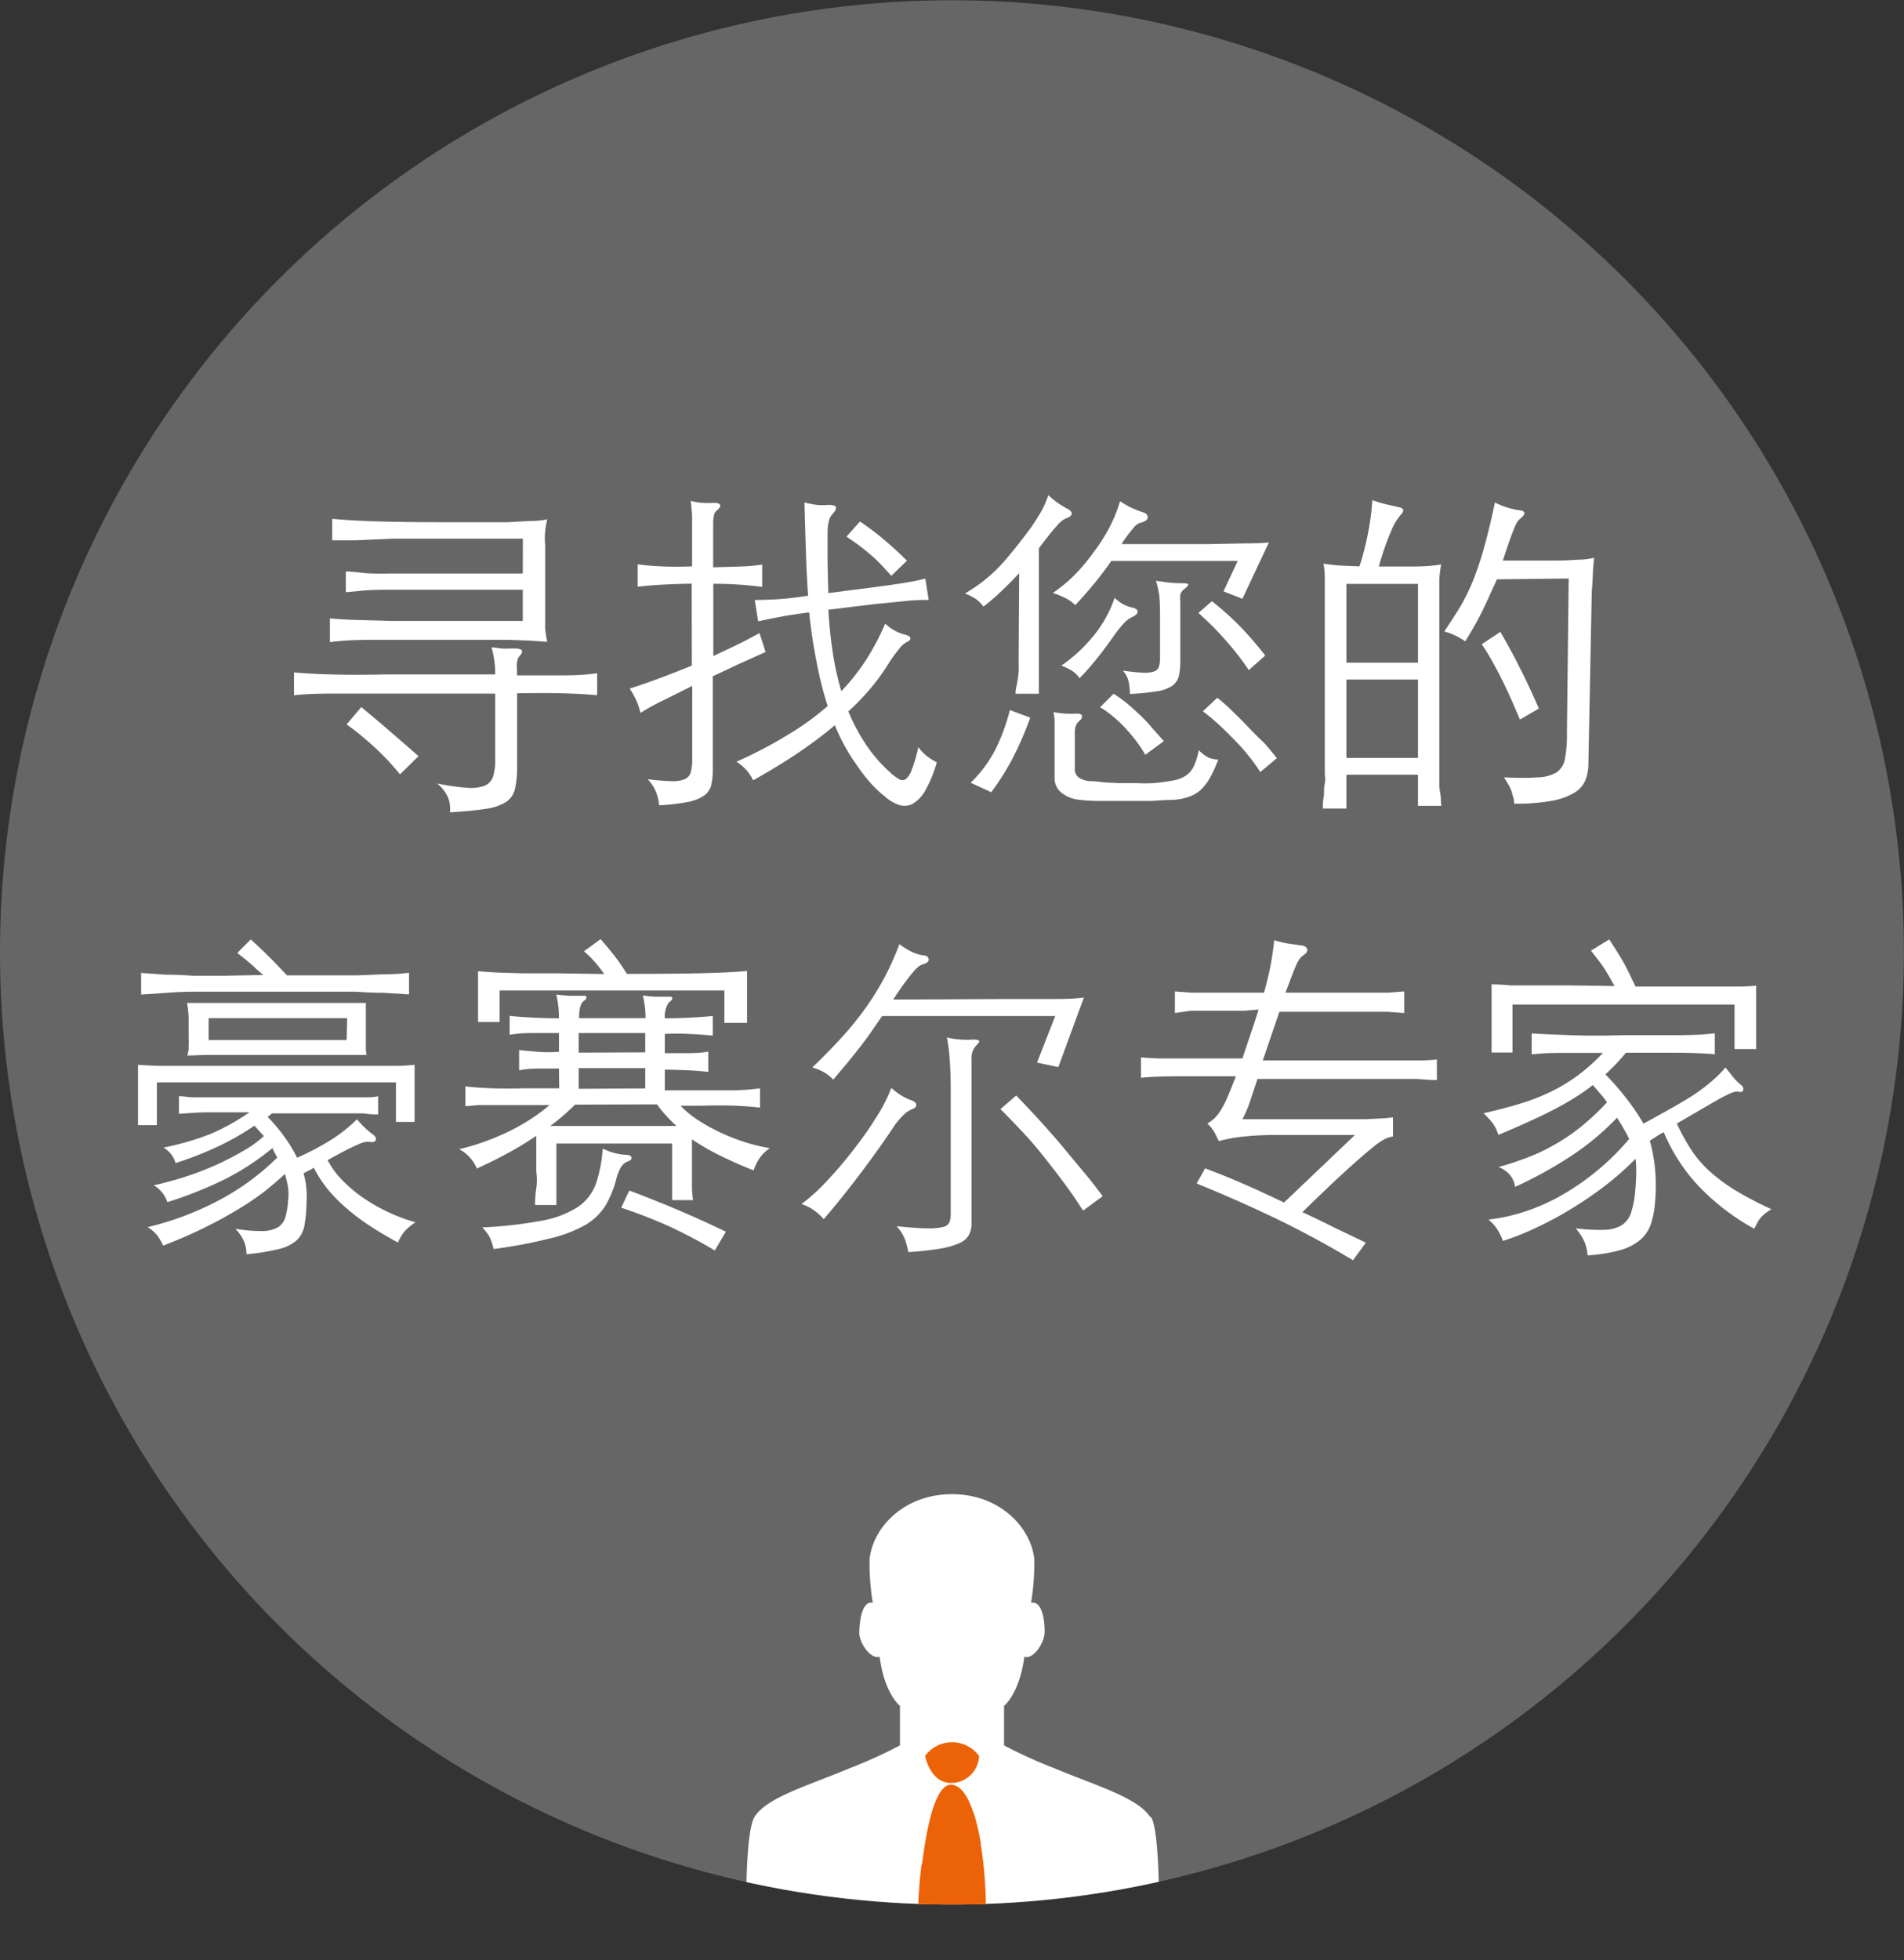 <svg xmlns="http://www.w3.org/2000/svg" xmlns:xlink="http://www.w3.org/1999/xlink" viewBox="0 0 140.99 145.12"><rect x="0" y="0" width="140.99" height="145.12" fill="#333333" stroke="none"/><defs><style>.cls-1,.cls-9{fill:none;}.cls-2{clip-path:url(#clip-path);}.cls-3{fill:#676666;}.cls-4{clip-path:url(#clip-path-2);}.cls-5{fill:#fff;}.cls-6{clip-path:url(#clip-path-3);}.cls-7{fill:#ec6307;}.cls-8{clip-path:url(#clip-path-4);}.cls-9{stroke:#ec6307;stroke-width:2px;}</style><clipPath id="clip-path" transform="translate(0 0)"><rect class="cls-1" width="140.99" height="140.99"/></clipPath><clipPath id="clip-path-2" transform="translate(0 0)"><circle class="cls-1" cx="70.49" cy="70.5" r="70.5"/></clipPath><clipPath id="clip-path-3" transform="translate(0 0)"><path class="cls-1" d="M64.4,115.46a18,18,0,0,0,.24,3.21c-.87-.18-1,1.61-1,2.26s.79,1.94,1.51,1.74c.35,2.75,1.5,3.63,1.5,3.63l0,2.93a35.86,35.86,0,0,1-3.77,1.71c-3.05,1.27-6.13,2.16-7,3.59-.37.57-.52,2.67-.58,4.82a71.14,71.14,0,0,0,30.51,0c-.06-2.15-.21-4.25-.58-4.82-.92-1.43-4-2.32-7-3.59a36,36,0,0,1-3.77-1.71l0-2.93s1.14-.88,1.5-3.63c.71.21,1.46-1.07,1.51-1.74s-.1-2.44-1-2.26a18,18,0,0,0,.24-3.21c-.23-2.35-2.54-4.83-6.1-4.83s-5.87,2.48-6.1,4.83"/></clipPath><clipPath id="clip-path-4" transform="translate(0 0)"><path class="cls-1" d="M68,140.95q1.25,0,2.51,0t2.51,0c0-2.83-.69-8.82-2.61-8.82S68,140.28,68,140.95"/></clipPath></defs><title>Element 1</title><g id="Ebene_2" data-name="Ebene 2"><g id="Ebene_1-2" data-name="Ebene 1"><g class="cls-2"><path class="cls-3" d="M70.5,141A70.49,70.49,0,1,0,0,70.5,70.5,70.5,0,0,0,70.5,141" transform="translate(0 0)"/></g><g class="cls-4"><path class="cls-5" d="M85.17,134.52c-.92-1.43-4-2.32-7.05-3.59a36,36,0,0,1-3.77-1.71l0-2.93s1.14-.88,1.5-3.63c.71.21,1.47-1.07,1.5-1.74s-.1-2.44-1-2.26a18.17,18.17,0,0,0,.24-3.21c-.23-2.35-2.54-4.83-6.1-4.83s-5.87,2.48-6.1,4.83a18,18,0,0,0,.24,3.21c-.87-.18-1,1.61-1,2.26s.79,1.94,1.51,1.74c.35,2.75,1.5,3.63,1.5,3.63l0,2.93a35.93,35.93,0,0,1-3.77,1.71c-3.05,1.27-6.13,2.16-7,3.59s-.57,10.27-.57,10.27h30.5s.25-9-.57-10.27" transform="translate(0 0)"/></g><g class="cls-6"><path class="cls-7" d="M68.5,130s.38,2,1.92,2a2.07,2.07,0,0,0,2.08-2,2.48,2.48,0,0,0-4,0" transform="translate(0 0)"/><path class="cls-7" d="M68,141s.48-8.87,2.41-8.87S73,138.18,73,141Z" transform="translate(0 0)"/></g><g class="cls-8"><line class="cls-9" x1="63.29" y1="144.42" x2="77.29" y2="130.42"/></g><path class="cls-5" d="M38.29,50q2,0,3.44,0t2.49-.16v1.63q-1.08-.1-2.49-.14t-3.44,0v5.45a6.86,6.86,0,0,1-.15,1.59,1.58,1.58,0,0,1-.66,1,3.78,3.78,0,0,1-1.5.51q-1,.16-2.66.26a2.37,2.37,0,0,0-.16-1.14,2.9,2.9,0,0,0-.79-1,16.45,16.45,0,0,0,2.19.32,3.08,3.08,0,0,0,1.3-.14,1.09,1.09,0,0,0,.64-.66,3.79,3.79,0,0,0,.17-1.27v-4.9h-8q-2.3,0-4.1,0t-2.8.13V49.78q1,.1,2.71.15t4.19,0h8a7.26,7.26,0,0,0-.27-2c.23,0,.48.06.74.08s.6,0,1,0q.4,0,.49.13t-.11.38a.8.8,0,0,0-.19.3,1.67,1.67,0,0,0-.06.53Zm.43-10.12H33.16l-4.05,0L26.33,40,24.6,40V38.41q1.35.13,3.3.19t4.7.06h2.81q1.24,0,2.19,0l1.66-.09q.71,0,1.26-.12a6.26,6.26,0,0,0-.15.91q-.05.51,0,.94v5.28q0,.42,0,.94a9,9,0,0,0,.15,1l-1.27-.09-1.59-.06-2.14,0H32.6q-3.05,0-5,0t-3.17.17V45.78q.65.07,1.72.11l2.78.08q1.7,0,4.1,0h5.68V43.66h-6l-3.8,0q-1.45,0-2.19.08t-1.11.1V42.31q.4,0,1.13.09t2.17.06l3.8,0h6Zm-9.1,17.45a18.31,18.31,0,0,0-1.79-1.92,22.08,22.08,0,0,0-2.16-1.78l1.08-1.28q1.13.93,2.24,1.89t2,1.74Z" transform="translate(0 0)"/><path class="cls-5" d="M51.22,43.21q-2.6.05-4,.23V41.78q.72.1,1.74.15t2.29,0V39.77q0-.84,0-1.34t-.05-.79q0-.29-.07-.56a4.54,4.54,0,0,0,.89.15,7.48,7.48,0,0,0,.86,0q.35,0,.44.14t-.26.44a.53.53,0,0,0-.19.35,3,3,0,0,0-.06.65V42l2.08-.06a14.2,14.2,0,0,0,1.55-.14v1.65a27.67,27.67,0,0,0-3.62-.23v5.35l1.67-.79q.85-.41,1.75-.91l.21.65.24.75-2,.9-1.91.9v6.88a4.84,4.84,0,0,1-.12,1.2,1.35,1.35,0,0,1-.55.77,3.26,3.26,0,0,1-1.21.46,15,15,0,0,1-2.09.24,3.63,3.63,0,0,0-.24-1,2.93,2.93,0,0,0-.61-.93q1.1.13,1.76.14a2.3,2.3,0,0,0,1-.15.8.8,0,0,0,.44-.54,4,4,0,0,0,.1-1V50.78l-2,1q-1,.47-1.83,1a5.81,5.81,0,0,0-.3-.9,6.47,6.47,0,0,0-.5-.9q1.15-.37,2.27-.79t2.33-.91Zm8.7,2.13q-1.2.15-2.06.31T56.14,46l-.25-1.58q.8,0,1.75-.06t2.2-.26q-.1-1.35-.16-3.16t-.11-3.74a7.25,7.25,0,0,0,.92.18,4.85,4.85,0,0,0,.85,0q.5,0,.56.17t-.29.55a1,1,0,0,0-.21.39,3.8,3.8,0,0,0-.12.88q0,.61,0,1.69t.06,2.85l3.25-.42,1.34-.18,1-.15.84-.15.75-.17.25,1.58a13.88,13.88,0,0,0-1.74.08l-2.24.22-3.45.42q.1,1.73.33,3.2a21.11,21.11,0,0,0,.63,2.83,15.4,15.4,0,0,0,1.86-2.36,18.46,18.46,0,0,0,1.39-2.64,3.39,3.39,0,0,0,1.5.83q.32.07.36.24t-.26.29a1.76,1.76,0,0,0-.56.5,10.64,10.64,0,0,0-.84,1.17,15.39,15.39,0,0,1-1.24,1.71,18.25,18.25,0,0,1-1.69,1.76,14.21,14.21,0,0,0,1.3,2.45,11.07,11.07,0,0,0,1.8,2.07,3,3,0,0,0,.65.49.46.46,0,0,0,.51,0,1.64,1.64,0,0,0,.45-.74A10.28,10.28,0,0,0,68,55.31a3.42,3.42,0,0,0,.6.64,5.06,5.06,0,0,0,.77.49,9.64,9.64,0,0,1-.84,2.06,2.6,2.6,0,0,1-.93,1,1.29,1.29,0,0,1-1,.1,3.11,3.11,0,0,1-1.11-.66,8.64,8.64,0,0,1-1.05-1q-.53-.6-1-1.3a14.56,14.56,0,0,1-.91-1.45,13.63,13.63,0,0,1-.71-1.5q-1.18,1-2.65,2t-3.4,2.08a3.55,3.55,0,0,0-.48-.74,4.23,4.23,0,0,0-.75-.64,32.52,32.52,0,0,0,3.82-2,20.3,20.3,0,0,0,2.93-2.12,26.32,26.32,0,0,1-.81-3.2A36.78,36.78,0,0,1,59.92,45.33ZM66,42.63q-.4-.45-.76-.83t-.75-.71q-.39-.34-.81-.66t-1-.7l1-1.12a20.53,20.53,0,0,1,1.74,1.31q.91.76,1.74,1.59Z" transform="translate(0 0)"/><path class="cls-5" d="M75.47,42.43q-.55.6-1.27,1.29a17.67,17.67,0,0,1-1.37,1.19,3,3,0,0,0-.56-.56,4.2,4.2,0,0,0-.81-.41q.7-.42,1.25-.84a11.69,11.69,0,0,0,1-.86,13,13,0,0,0,.92-1q.45-.53.93-1.15t.76-1q.31-.45.56-.85a7.39,7.39,0,0,0,.43-.78c.12-.25.22-.52.32-.8a6.14,6.14,0,0,0,1.4,1q.35.18.33.38t-.45.35a1.82,1.82,0,0,0-.64.53q-.44.47-1.34,1.67V51.36H75.2c0-.35.1-.65.14-.91s.07-.49.09-.7,0-.4,0-.58,0-.35,0-.54Zm.82,10.7A26.85,26.85,0,0,1,75.06,56a18.91,18.91,0,0,1-1.66,2.65l-1.52-.7a9.6,9.6,0,0,0,1.84-2.48,14.92,14.92,0,0,0,1.06-2.9Zm6-11.6q-.5.73-1.17,1.56t-1.5,1.71a2.9,2.9,0,0,0-.66-.49,6.49,6.49,0,0,0-1-.41,11.13,11.13,0,0,0,1.64-1.36A14.84,14.84,0,0,0,81,40.86,13.22,13.22,0,0,0,82.18,39a11.33,11.33,0,0,0,.76-1.89,7.93,7.93,0,0,0,.75.44,7.74,7.74,0,0,0,.9.36c.27.08.4.21.4.39s-.18.31-.55.41a.74.74,0,0,0-.2.09A1.25,1.25,0,0,0,84,39l-.39.48c-.16.2-.35.47-.56.8h3.38l3.1,0,2.6-.05q1.15,0,1.83-.07L92,44.33l-1.4-.55,1.05-2.25Zm7.92,14.7a9.52,9.52,0,0,1-.61,1.35,3.76,3.76,0,0,1-.69.9A2.49,2.49,0,0,1,88,59a4.38,4.38,0,0,1-1.14.22q-.65,0-1.55.08l-1.87,0-1.89,0q-.91,0-1.54-.08a2.58,2.58,0,0,1-1.37-.5,1.38,1.38,0,0,1-.55-1.15v-3.4q0-.6,0-.9a5,5,0,0,0-.08-.55,7.16,7.16,0,0,0,.9.11,5.69,5.69,0,0,0,.8,0q.35,0,.41.14c0,.13,0,.26-.21.41a1,1,0,0,0-.26.39,1.47,1.47,0,0,0-.06.46v2.7a.77.77,0,0,0,.25.6,1.61,1.61,0,0,0,.88.3q.4,0,1,.09l1.24.06,1.29,0a10.08,10.08,0,0,0,1.09,0,13.88,13.88,0,0,0,1.48-.19,2.47,2.47,0,0,0,1-.37,1.77,1.77,0,0,0,.59-.71,5.31,5.31,0,0,0,.36-1.17,2.74,2.74,0,0,0,.75.56A2.07,2.07,0,0,0,90.17,56.23Zm-10.25-6a2.25,2.25,0,0,0-.56-.56,4.42,4.42,0,0,0-.81-.39,11.55,11.55,0,0,0,2.54-2.4,9.19,9.19,0,0,0,1.41-2.62,2.75,2.75,0,0,0,.61.46,2.48,2.48,0,0,0,.69.26q.42.1.4.31c0,.14-.15.27-.4.39a1.94,1.94,0,0,0-.64.49,8.89,8.89,0,0,0-.71.89q-.7,1-1.35,1.8T79.92,50.23Zm4.85,5.65a9.62,9.62,0,0,0-.7-1.05,12.55,12.55,0,0,0-.85-1,10,10,0,0,0-.93-.86,6.37,6.37,0,0,0-.87-.61l1-1a10.19,10.19,0,0,1,1,.72q.5.42,1,.9t.93,1l.79.89ZM87.7,43.61a.79.79,0,0,0-.3.41,2.13,2.13,0,0,0,0,.49v4.38a5,5,0,0,1-.11,1.17,1.23,1.23,0,0,1-.5.72,2.74,2.74,0,0,1-1.12.4,19.76,19.76,0,0,1-2,.2,4.8,4.8,0,0,0-.09-.89,1.67,1.67,0,0,0-.44-.84q.92.13,1.48.15a2.13,2.13,0,0,0,.84-.09.56.56,0,0,0,.36-.36,2.3,2.3,0,0,0,.08-.65v-3.1q0-.92-.06-1.54A8,8,0,0,0,85.6,43l.94.13a8.05,8.05,0,0,0,.89.05c.33,0,.52,0,.55.09S87.91,43.42,87.7,43.61Zm4.77,6a20.66,20.66,0,0,0-1.73-2.23,22.29,22.29,0,0,0-2-2l1-.87a21.45,21.45,0,0,1,2.14,1.92,26.6,26.6,0,0,1,1.81,2.1Zm.85,7.55a10.6,10.6,0,0,0-.78-1.1q-.47-.6-1.06-1.21t-1.21-1.19q-.62-.57-1.2-1l1.07-1a13.34,13.34,0,0,1,1.13,1q.6.58,1.2,1.21T93.61,55q.54.62.94,1.13Z" transform="translate(0 0)"/><path class="cls-5" d="M100.67,41.93a21,21,0,0,0,.66-2.62,18.09,18.09,0,0,0,.29-2.28q.57.2,1,.3l1,.23q.53.12.08.58a4.2,4.2,0,0,0-.66,1.11,21.57,21.57,0,0,0-.94,2.69q1.3,0,2.52,0t2.1-.15a8.23,8.23,0,0,0-.14,1.11c0,.41,0,.8,0,1.16v12.9c0,.28,0,.56,0,.84s0,.56.06.86.05.63.09,1H105v-2.3H99.7v2.5H97.95q0-.55.09-1c0-.3,0-.59.06-.86s0-.55,0-.84,0-.6,0-1V44q0-.58,0-1.19T98,41.73q.62.1,1.26.14ZM105,49.06V43.23H99.7v5.83Zm-5.3,1.25v5.8H105v-5.8Zm11.15-7.42-.46,1q-.26.59-.56,1.21t-.65,1.24q-.35.61-.68,1.14a6.31,6.31,0,0,0-.74-.43,5,5,0,0,0-.81-.3q.67-1,1.19-1.85a15,15,0,0,0,.94-1.92,23.89,23.89,0,0,0,.81-2.43q.39-1.37.81-3.35a5.73,5.73,0,0,0,1.82.58c.23,0,.35.1.36.21s-.11.25-.34.44a.74.74,0,0,0-.18.2,3,3,0,0,0-.24.49q-.14.34-.34.91t-.5,1.47h4q.7,0,1.51-.06c.54,0,1-.09,1.26-.14q-.08.58-.1,1.2t-.08,1.28l-.25,12.75a3.31,3.31,0,0,1-.21,1.2,2,2,0,0,1-.8.94,4.9,4.9,0,0,1-1.66.61,14.35,14.35,0,0,1-2.83.22q0-.33-.1-.56a2.92,2.92,0,0,0-.12-.44,2.73,2.73,0,0,0-.2-.41l-.33-.54q1.58.08,2.49,0a2.82,2.82,0,0,0,1.39-.36,1.52,1.52,0,0,0,.63-1,9.24,9.24,0,0,0,.15-1.89l.13-11.47Zm1.7,10.38-.64-1.48q-.34-.77-.71-1.51t-.75-1.41a13.36,13.36,0,0,0-.73-1.17l1.38-.92q.32.55.7,1.24t.75,1.44q.38.75.74,1.52t.66,1.48Z" transform="translate(0 0)"/><path class="cls-5" d="M29.32,83.06V80.13H11.62v3.17h-1.4V78.83q.67.05,1.51.08l2,0,2.81,0h7.86l2.8,0,2,0q.82,0,1.5-.08v4.23ZM19.49,72.18,19,71.76q-.2-.2-.42-.39L18.14,71l-.57-.45,1-1q.77.7,1.35,1.28t1.33,1.38h2.89q1.26,0,2.31,0l2-.08q.91,0,1.84-.11v1.6l-1.91-.12q-.94,0-2-.08l-2.54,0H17.08l-2.56,0q-1.15,0-2.12.08l-1.95.13v-1.6l1.84.13q.91,0,2,.08l2.32,0Zm-1,10.17H16.87l-1.46,0q-.69,0-1.24.05l-.92.06V81.16c.32,0,.66.06,1,.08l1.39,0q.83,0,2,0h5.86l2,0,1.42,0c.38,0,.74,0,1.08-.08v1.35q-.5,0-1.1-.08l-1.49,0q-.89,0-2.18,0H20.14l-.16.13-.16.13a12.75,12.75,0,0,1,1.31,1.57A10.45,10.45,0,0,1,22,85.71a19.43,19.43,0,0,0,2.59-1.37,11.27,11.27,0,0,0,1.84-1.47c.27.3.47.52.63.66a6.82,6.82,0,0,0,.55.46c.2.15.27.29.21.42s-.21.17-.46.13a.83.83,0,0,0-.29,0,2.3,2.3,0,0,0-.49.16q-.33.14-.87.41t-1.45.78a6.34,6.34,0,0,0,1.09,1.49,10.14,10.14,0,0,0,1.56,1.31,13.22,13.22,0,0,0,1.86,1.06,12.86,12.86,0,0,0,2,.74,4.11,4.11,0,0,0-.8.66,3.14,3.14,0,0,0-.5.84q-1.2-.65-2.15-1.28a15,15,0,0,1-1.71-1.3A11.79,11.79,0,0,1,24.23,88a10.22,10.22,0,0,1-1-1.55,2.29,2.29,0,0,1-.36.21,3.52,3.52,0,0,0-.39.21A6.27,6.27,0,0,1,22.7,89a10.34,10.34,0,0,1-.16,1.75,2,2,0,0,1-.59,1.09,3.08,3.08,0,0,1-1.33.64,16.5,16.5,0,0,1-2.37.38,2.41,2.41,0,0,0-.2-1,3.34,3.34,0,0,0-.62-.89,11.42,11.42,0,0,0,2,.17,2.33,2.33,0,0,0,1.15-.28,1.28,1.28,0,0,0,.55-.74,5.48,5.48,0,0,0,.2-1.21,3.64,3.64,0,0,0,0-1,7.5,7.5,0,0,0-.23-1q-.75.7-1.62,1.38a20.77,20.77,0,0,1-2,1.33q-1.08.65-2.4,1.3t-3,1.3a3.8,3.8,0,0,0-.44-.76,2.67,2.67,0,0,0-.71-.61,22.35,22.35,0,0,0,5.19-1.94,18.35,18.35,0,0,0,4.41-3.21l-.2-.37L20.17,85a18.72,18.72,0,0,1-3.47,2.28A30.12,30.12,0,0,1,12.39,89a2.26,2.26,0,0,0-1-1.25,24.85,24.85,0,0,0,2.6-.72,21.34,21.34,0,0,0,2.3-.92,20.7,20.7,0,0,0,1.89-1,8.11,8.11,0,0,0,1.36-1l-.7-.77a19.88,19.88,0,0,1-2.74,1.56A27.17,27.17,0,0,1,13,86.11a2,2,0,0,0-.29-.61,2.36,2.36,0,0,0-.59-.54,21.35,21.35,0,0,0,3.45-1A15.87,15.87,0,0,0,18.45,82.36Zm8.7-4.25-1.09,0-1.37,0H16.57l-1.38,0-1.3.05c0-.15.06-.29.08-.43l0-.4a3.8,3.8,0,0,0,0-.46v-.61q0-.57,0-1a9,9,0,0,0-.12-1l1.31,0,1.39,0,1.69,0h4.42l1.7,0,1.41,0,1.32,0q0,.35,0,.58l0,.44c0,.14,0,.29,0,.45v1.25c0,.17,0,.33,0,.45l0,.38C27.12,77.82,27.13,78,27.14,78.11Zm-1.48-2.72H15.45V77H25.67Z" transform="translate(0 0)"/><path class="cls-5" d="M41.39,79.11q-.8,0-1.55,0t-1.4.13v-1.5q.65.07,1.4.13t1.55,0V76.48q-.9,0-1.91,0t-1.74.13V75.21q.73.08,1.73.13t1.92.05q0-.63-.06-1a6.59,6.59,0,0,0-.14-.76q.57.07,1,.09c.26,0,.55,0,.89,0s.33,0,.35.1-.07.19-.25.33-.3.56-.3,1.23h4.92q0-.6-.06-.93a6.76,6.76,0,0,0-.14-.75q.57.08.95.09c.25,0,.54,0,.88,0s.33,0,.35.1-.07.19-.25.32a1.88,1.88,0,0,0-.3,1.18q.92,0,1.88-.05t1.67-.12v1.45q-.73-.07-1.69-.12t-1.86,0v1.42q.85,0,1.71,0t1.51-.11v1.5q-.65-.08-1.51-.12t-1.71-.05v1.53h4.16l1.13,0,.9-.05.86-.09V82q-.88-.1-1.87-.14t-2.52,0h-1.5a7.45,7.45,0,0,0,1.35,1.1,13.67,13.67,0,0,0,1.66.91,15.77,15.77,0,0,0,1.83.71A13,13,0,0,0,57,85a3.2,3.2,0,0,0-.74.72,4,4,0,0,0-.46.93q-1.45-.58-2.56-1.14a17.31,17.31,0,0,1-2-1.16c0,.18,0,.36,0,.53V87q0,.58,0,.94t.08.91H49.77V84.66H41.2v4.55H39.62q0-.62.09-1.22t0-1.28v-2c0-.22,0-.42,0-.62a21.94,21.94,0,0,1-2.05,1.25q-1.15.63-2.35,1.17A2.84,2.84,0,0,0,34,85.08a17.82,17.82,0,0,0,3.75-1.35,14.31,14.31,0,0,0,2.95-1.92H37.51l-1.05,0-1,0-1,.09V80.43q.87.1,1.95.14t2.45,0h2.55Zm3.35-7c-.25-.35-.49-.66-.73-.93a6.8,6.8,0,0,0-.77-.75l1.23-.9q.62.7,1.06,1.27t.89,1.3q3.45,0,5.59-.05t3.31-.17v3.85H53.64V73.33H37v2.33h-1.6V71.91l1.39.09,1.88.06,2.59,0ZM46.45,86a1,1,0,0,0-.49.45,3.34,3.34,0,0,0-.31.78,7.62,7.62,0,0,1-.8,2,4.36,4.36,0,0,1-1.49,1.45,9.87,9.87,0,0,1-2.62,1,35.45,35.45,0,0,1-4.19.79,4.27,4.27,0,0,0-.27-.84,3.27,3.27,0,0,0-.57-.76,31,31,0,0,0,4.41-.5,7.32,7.32,0,0,0,2.65-1,3.53,3.53,0,0,0,1.35-1.71,10,10,0,0,0,.51-2.62,5.39,5.39,0,0,0,.9.33,4.41,4.41,0,0,0,.83.13q.35,0,.4.19T46.45,86Zm-3.87-4.22a16.57,16.57,0,0,1-1.83,1.58l.63,0,.85,0h7.23l.63,0a11.17,11.17,0,0,1-1.45-1.6Zm5.2-3.87V76.48H42.85v1.45Zm0,2.67V79.08H42.85v1.53Zm5.15,12q-1.35-.82-3-1.61T46,89.41l.6-1.27q2.12.8,3.84,1.54t3.31,1.51Z" transform="translate(0 0)"/><path class="cls-5" d="M67.49,81.46q.35.13.36.34t-.36.34a1.85,1.85,0,0,0-.59.41,5.54,5.54,0,0,0-.81,1q-.43.65-1.05,1.52t-1.32,1.8q-.7.93-1.41,1.81T61,90.26a4.24,4.24,0,0,0-.73-.66,3.42,3.42,0,0,0-.92-.46,13.83,13.83,0,0,0,1.95-1.78,30.55,30.55,0,0,0,2-2.37A27,27,0,0,0,65,82.54a11.08,11.08,0,0,0,1-2,4.83,4.83,0,0,0,.77.58A3.6,3.6,0,0,0,67.49,81.46Zm7-7.5q2.32,0,3.67,0t2.1-.11L78.37,79l-1.58-.33,1.35-3.45H65.32l-.8,1.16q-.37.54-.8,1.09t-.91,1.14L61.7,79.93a2.83,2.83,0,0,0-.71-.56,3.94,3.94,0,0,0-.84-.34q1.22-1.17,2.2-2.25a23.72,23.72,0,0,0,1.75-2.16,20.4,20.4,0,0,0,1.39-2.24,21.15,21.15,0,0,0,1.11-2.48,6,6,0,0,0,.88.55,3,3,0,0,0,.88.28c.27,0,.4.13.41.3s-.15.29-.49.38a1.27,1.27,0,0,0-.27.16,2.73,2.73,0,0,0-.39.39q-.24.28-.59.75T66.14,74Zm-2.1,3.35a1.31,1.31,0,0,0-.45,1.1V90.58a1.78,1.78,0,0,1-.19.85,1.5,1.5,0,0,1-.7.6,5.61,5.61,0,0,1-1.43.41,23.21,23.21,0,0,1-2.36.26,5.38,5.38,0,0,0-.27-1,3.12,3.12,0,0,0-.6-.92q1.42.15,2.23.16a4.47,4.47,0,0,0,1.2-.1.65.65,0,0,0,.49-.36,1.92,1.92,0,0,0,.09-.62V80.66q0-1.27-.08-2.26a12.9,12.9,0,0,0-.2-1.59,5.11,5.11,0,0,0,1,.15,5.48,5.48,0,0,0,.92,0q.4,0,.46.1T72.35,77.31ZM80.2,89.63q-.63-1-1.37-2t-1.54-2q-.79-1-1.61-1.87t-1.6-1.65l1.17-1q.8.82,1.65,1.75t1.68,1.9q.82,1,1.61,1.94t1.46,1.86Z" transform="translate(0 0)"/><path class="cls-5" d="M92.14,74.83H90.86l-1.37,0-1.34,0L87,75v-1.6l1.17.09,1.34,0,1.38,0h2.71q.35-1.27.51-2.15t.24-1.73a8.25,8.25,0,0,0,1,.24l.95.14c.28,0,.45.13.5.28s-.07.32-.35.5a1.12,1.12,0,0,0-.2.2,2.14,2.14,0,0,0-.24.42q-.14.3-.33.8l-.49,1.3h4.89l1.38,0,1.34,0,1.18-.09V75l-1.18-.09-1.34,0-1.37,0H94.74l-.55,1.6-.68,2H101l2.16,0,1.85,0q.84,0,1.39-.08v1.53q-.55,0-1.39-.08l-1.85,0-2.16,0H93.12q-.25.73-.51,1.53T92,82.86h7.81l1.35,0,1.16-.06a7.25,7.25,0,0,0,.83-.08v1.42a2.08,2.08,0,0,0-.55.16,5.22,5.22,0,0,0-1,.69q-.69.55-1.91,1.66t-3.25,3.09q1.25.58,2.42,1.17L101.14,92l-.95,1.3q-2.93-1.75-5.74-3.1t-5.84-2.58l.63-1.12q1.35.5,2.84,1.15t3,1.38l5.25-5h-5.8a22.12,22.12,0,0,0-2.5.12,11.57,11.57,0,0,0-1.78.33c-.13-.28-.25-.52-.36-.71a2.51,2.51,0,0,0-.49-.59,2.51,2.51,0,0,0,.51-.37,3.23,3.23,0,0,0,.49-.62,7.61,7.61,0,0,0,.51-1q.26-.61.61-1.51-2.23,0-4.1,0t-2.93.11V78.28q.53.05,1.34.08l1.8,0,2.09,0H92l.67-2q.3-.87.53-1.62Z" transform="translate(0 0)"/><path class="cls-5" d="M124.17,83.18a15.11,15.11,0,0,0,1.1,2,8.26,8.26,0,0,0,1.39,1.59,13,13,0,0,0,1.9,1.39,25.44,25.44,0,0,0,2.61,1.36,5.4,5.4,0,0,0-.45.31,2.62,2.62,0,0,0-.31.29,1.88,1.88,0,0,0-.25.35l-.26.5a17.06,17.06,0,0,1-4.11-3.15,13.38,13.38,0,0,1-2.59-4,5,5,0,0,0-.5.29l-.53.34a12.71,12.71,0,0,1,.39,2.13,13.16,13.16,0,0,1,0,2.38,6.88,6.88,0,0,1-.31,1.65,2.7,2.7,0,0,1-.8,1.19,4,4,0,0,1-1.5.76,11.59,11.59,0,0,1-2.39.38,3.35,3.35,0,0,0-.23-1,4.11,4.11,0,0,0-.65-1,13.68,13.68,0,0,0,2.11.11,2.63,2.63,0,0,0,1.29-.34,1.69,1.69,0,0,0,.69-.9,7,7,0,0,0,.31-1.55q.07-.77.08-1.36c0-.39,0-.76-.05-1.11a22.38,22.38,0,0,1-2.26,2,28.37,28.37,0,0,1-2.49,1.7,25.94,25.94,0,0,1-2.56,1.38,19.32,19.32,0,0,1-2.51,1,4.17,4.17,0,0,0-.4-.83,3.12,3.12,0,0,0-.67-.75,13.49,13.49,0,0,0,2.75-.61,14.94,14.94,0,0,0,2.75-1.24,18.53,18.53,0,0,0,4.92-4.12,16.2,16.2,0,0,0-.9-1.57,19.73,19.73,0,0,1-3.29,2.76,31.1,31.1,0,0,1-4.26,2.36,1.8,1.8,0,0,0-.36-.86,2.18,2.18,0,0,0-.86-.61,23.92,23.92,0,0,0,2.41-.81,14.89,14.89,0,0,0,2-1,14.29,14.29,0,0,0,1.81-1.27A19.58,19.58,0,0,0,119,81.61a7.08,7.08,0,0,0-.5-.64l-.55-.64a14.29,14.29,0,0,1-1.3.91q-.7.44-1.54.88t-1.86.9q-1,.46-2.3,1a3,3,0,0,0-.36-.79,5.57,5.57,0,0,0-.74-.81q1.55-.35,2.8-.74a15.18,15.18,0,0,0,2.3-.91,12.77,12.77,0,0,0,1.95-1.2,14.32,14.32,0,0,0,1.8-1.62q-1.65,0-3,0t-2.28.11V76.51q1.17.07,2.93.13t3.85,0q2.1,0,3.88,0t2.9-.14v1.55q-1.1-.1-2.83-.11h-3.75a15.61,15.61,0,0,1-1.52,1.6,20.74,20.74,0,0,1,1.66,1.92,16.34,16.34,0,0,1,1.16,1.73q1.15-.63,2.09-1.16t1.67-1q.74-.5,1.31-1a8.31,8.31,0,0,0,1-1l.6.75a4.71,4.71,0,0,0,.58.57.33.33,0,0,1,.13.35c0,.13-.15.17-.35.13a.69.69,0,0,0-.26,0,2.83,2.83,0,0,0-.62.25q-.46.22-1.31.72ZM119.55,73l-.37-.67-.36-.6a6.5,6.5,0,0,0-.44-.61l-.57-.74,1.35-.83q.35.53.6.93t.46.77q.21.38.41.79l.48,1h3.4l2.41,0,1.74,0q.73,0,1.38-.07v4.7h-1.6v-3.3H112v3.55h-1.55V72.88q.65,0,1.39.07l1.78,0,2.47,0Z" transform="translate(0 0)"/></g></g></svg>